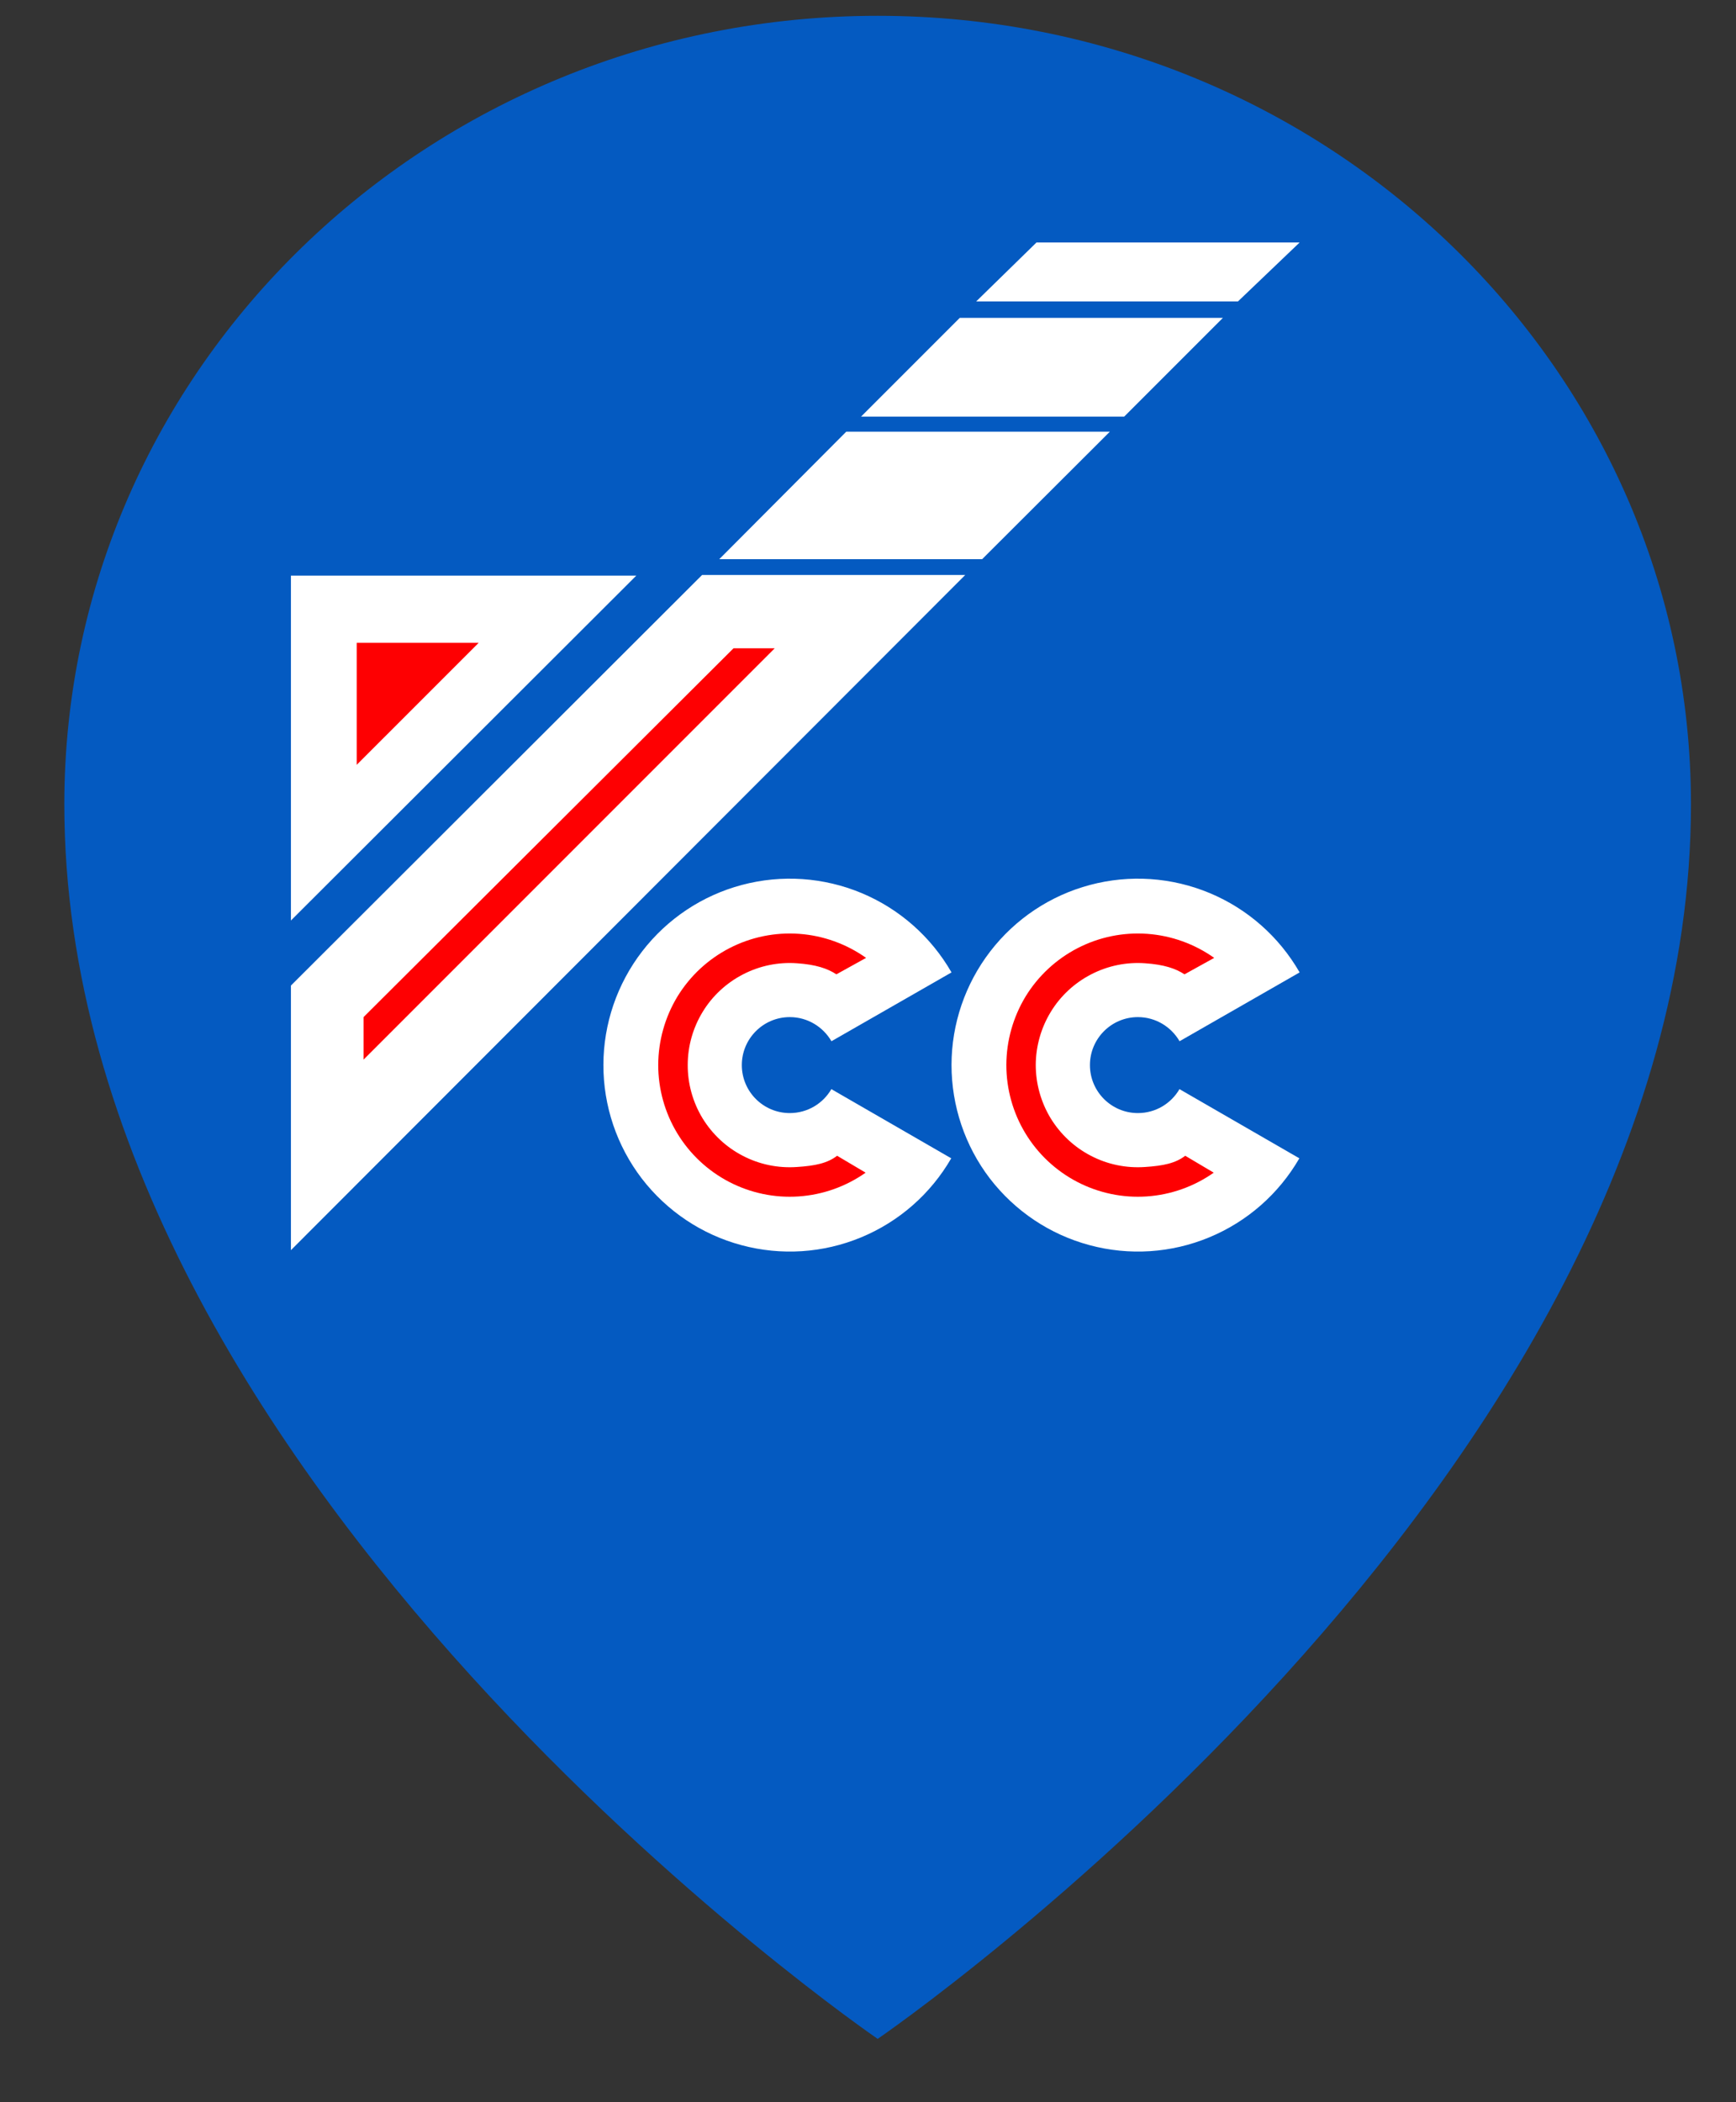 <svg width="19" height="23" viewBox="0 0 19 23" fill="none" xmlns="http://www.w3.org/2000/svg">
<rect x="0" y="0" width="19" height="23" fill="#333333" stroke="none"/>
<path d="M18.507 8.8C18.507 16.22 9.606 22.307 9.606 22.307C9.606 22.307 0.704 16.22 0.704 8.8C0.704 4.035 4.689 0.173 9.606 0.173C14.522 0.173 18.507 4.035 18.507 8.8Z" fill="#045AC1"/>
<path d="M3.184 10.071V6.298H6.964L3.184 10.071Z" fill="white"/>
<path d="M3.904 8.368V7.033H5.239L3.904 8.368Z" fill="#FE0002"/>
<path d="M10.684 3.298L11.344 2.653H14.224L13.549 3.298H10.684Z" fill="white"/>
<path d="M9.424 4.558L10.504 3.478H13.384L12.304 4.558H9.424Z" fill="white"/>
<path d="M7.872 6.118L9.262 4.723H12.147L10.749 6.118H7.872Z" fill="white"/>
<path d="M3.184 10.783L7.684 6.291H10.564L3.184 13.678V10.783Z" fill="white"/>
<path d="M8.479 7.093H8.028L3.979 11.128V11.593L8.479 7.093Z" fill="#FE0002"/>
<path d="M9.424 13.538C9.84 13.366 10.186 13.062 10.411 12.673L9.099 11.916C9.008 12.073 8.838 12.178 8.644 12.178C8.354 12.178 8.119 11.943 8.119 11.653C8.119 11.363 8.354 11.128 8.644 11.128C8.839 11.128 9.009 11.235 9.1 11.392L10.414 10.639C10.19 10.249 9.844 9.944 9.43 9.771C9.015 9.598 8.555 9.566 8.12 9.682C7.686 9.797 7.302 10.053 7.028 10.409C6.754 10.765 6.605 11.201 6.604 11.65C6.603 12.1 6.751 12.537 7.024 12.894C7.298 13.25 7.681 13.507 8.115 13.623C8.549 13.74 9.009 13.71 9.424 13.538Z" fill="white"/>
<path d="M9.479 10.48C9.263 10.327 9.01 10.236 8.747 10.217C8.483 10.198 8.22 10.252 7.985 10.373C7.75 10.494 7.553 10.677 7.415 10.902C7.278 11.128 7.205 11.387 7.204 11.651C7.204 11.915 7.276 12.174 7.413 12.4C7.55 12.626 7.746 12.809 7.98 12.931C8.215 13.053 8.478 13.108 8.741 13.09C9.005 13.072 9.258 12.982 9.474 12.83L9.162 12.645C9.057 12.726 8.924 12.755 8.72 12.768C8.515 12.782 8.311 12.74 8.129 12.645C7.947 12.551 7.795 12.408 7.688 12.233C7.582 12.057 7.526 11.856 7.527 11.651C7.527 11.446 7.584 11.245 7.691 11.07C7.797 10.896 7.95 10.754 8.133 10.66C8.315 10.566 8.519 10.524 8.724 10.539C8.928 10.553 9.057 10.596 9.154 10.66L9.479 10.48Z" fill="#FE0002"/>
<path d="M13.234 13.538C13.65 13.366 13.996 13.062 14.221 12.673L12.909 11.916C12.818 12.073 12.648 12.178 12.454 12.178C12.164 12.178 11.929 11.943 11.929 11.653C11.929 11.363 12.164 11.128 12.454 11.128C12.649 11.128 12.819 11.235 12.91 11.392L14.224 10.639C14 10.249 13.654 9.944 13.24 9.771C12.825 9.598 12.365 9.566 11.93 9.682C11.496 9.797 11.112 10.053 10.838 10.409C10.564 10.765 10.415 11.201 10.414 11.65C10.414 12.1 10.561 12.537 10.834 12.894C11.108 13.25 11.491 13.507 11.925 13.623C12.359 13.74 12.819 13.71 13.234 13.538Z" fill="white"/>
<path d="M13.289 10.48C13.073 10.327 12.82 10.236 12.557 10.217C12.293 10.198 12.03 10.252 11.795 10.373C11.56 10.494 11.363 10.677 11.225 10.902C11.088 11.128 11.015 11.387 11.014 11.651C11.014 11.915 11.086 12.174 11.223 12.4C11.36 12.626 11.556 12.809 11.79 12.931C12.025 13.053 12.288 13.108 12.551 13.09C12.815 13.072 13.068 12.982 13.284 12.83L12.972 12.645C12.867 12.726 12.734 12.755 12.53 12.768C12.325 12.782 12.121 12.74 11.939 12.645C11.757 12.551 11.605 12.408 11.498 12.233C11.392 12.057 11.336 11.856 11.336 11.651C11.337 11.446 11.394 11.245 11.501 11.07C11.607 10.896 11.76 10.754 11.943 10.66C12.125 10.566 12.329 10.524 12.534 10.539C12.738 10.553 12.867 10.596 12.964 10.66L13.289 10.48Z" fill="#FE0002"/>
</svg>
